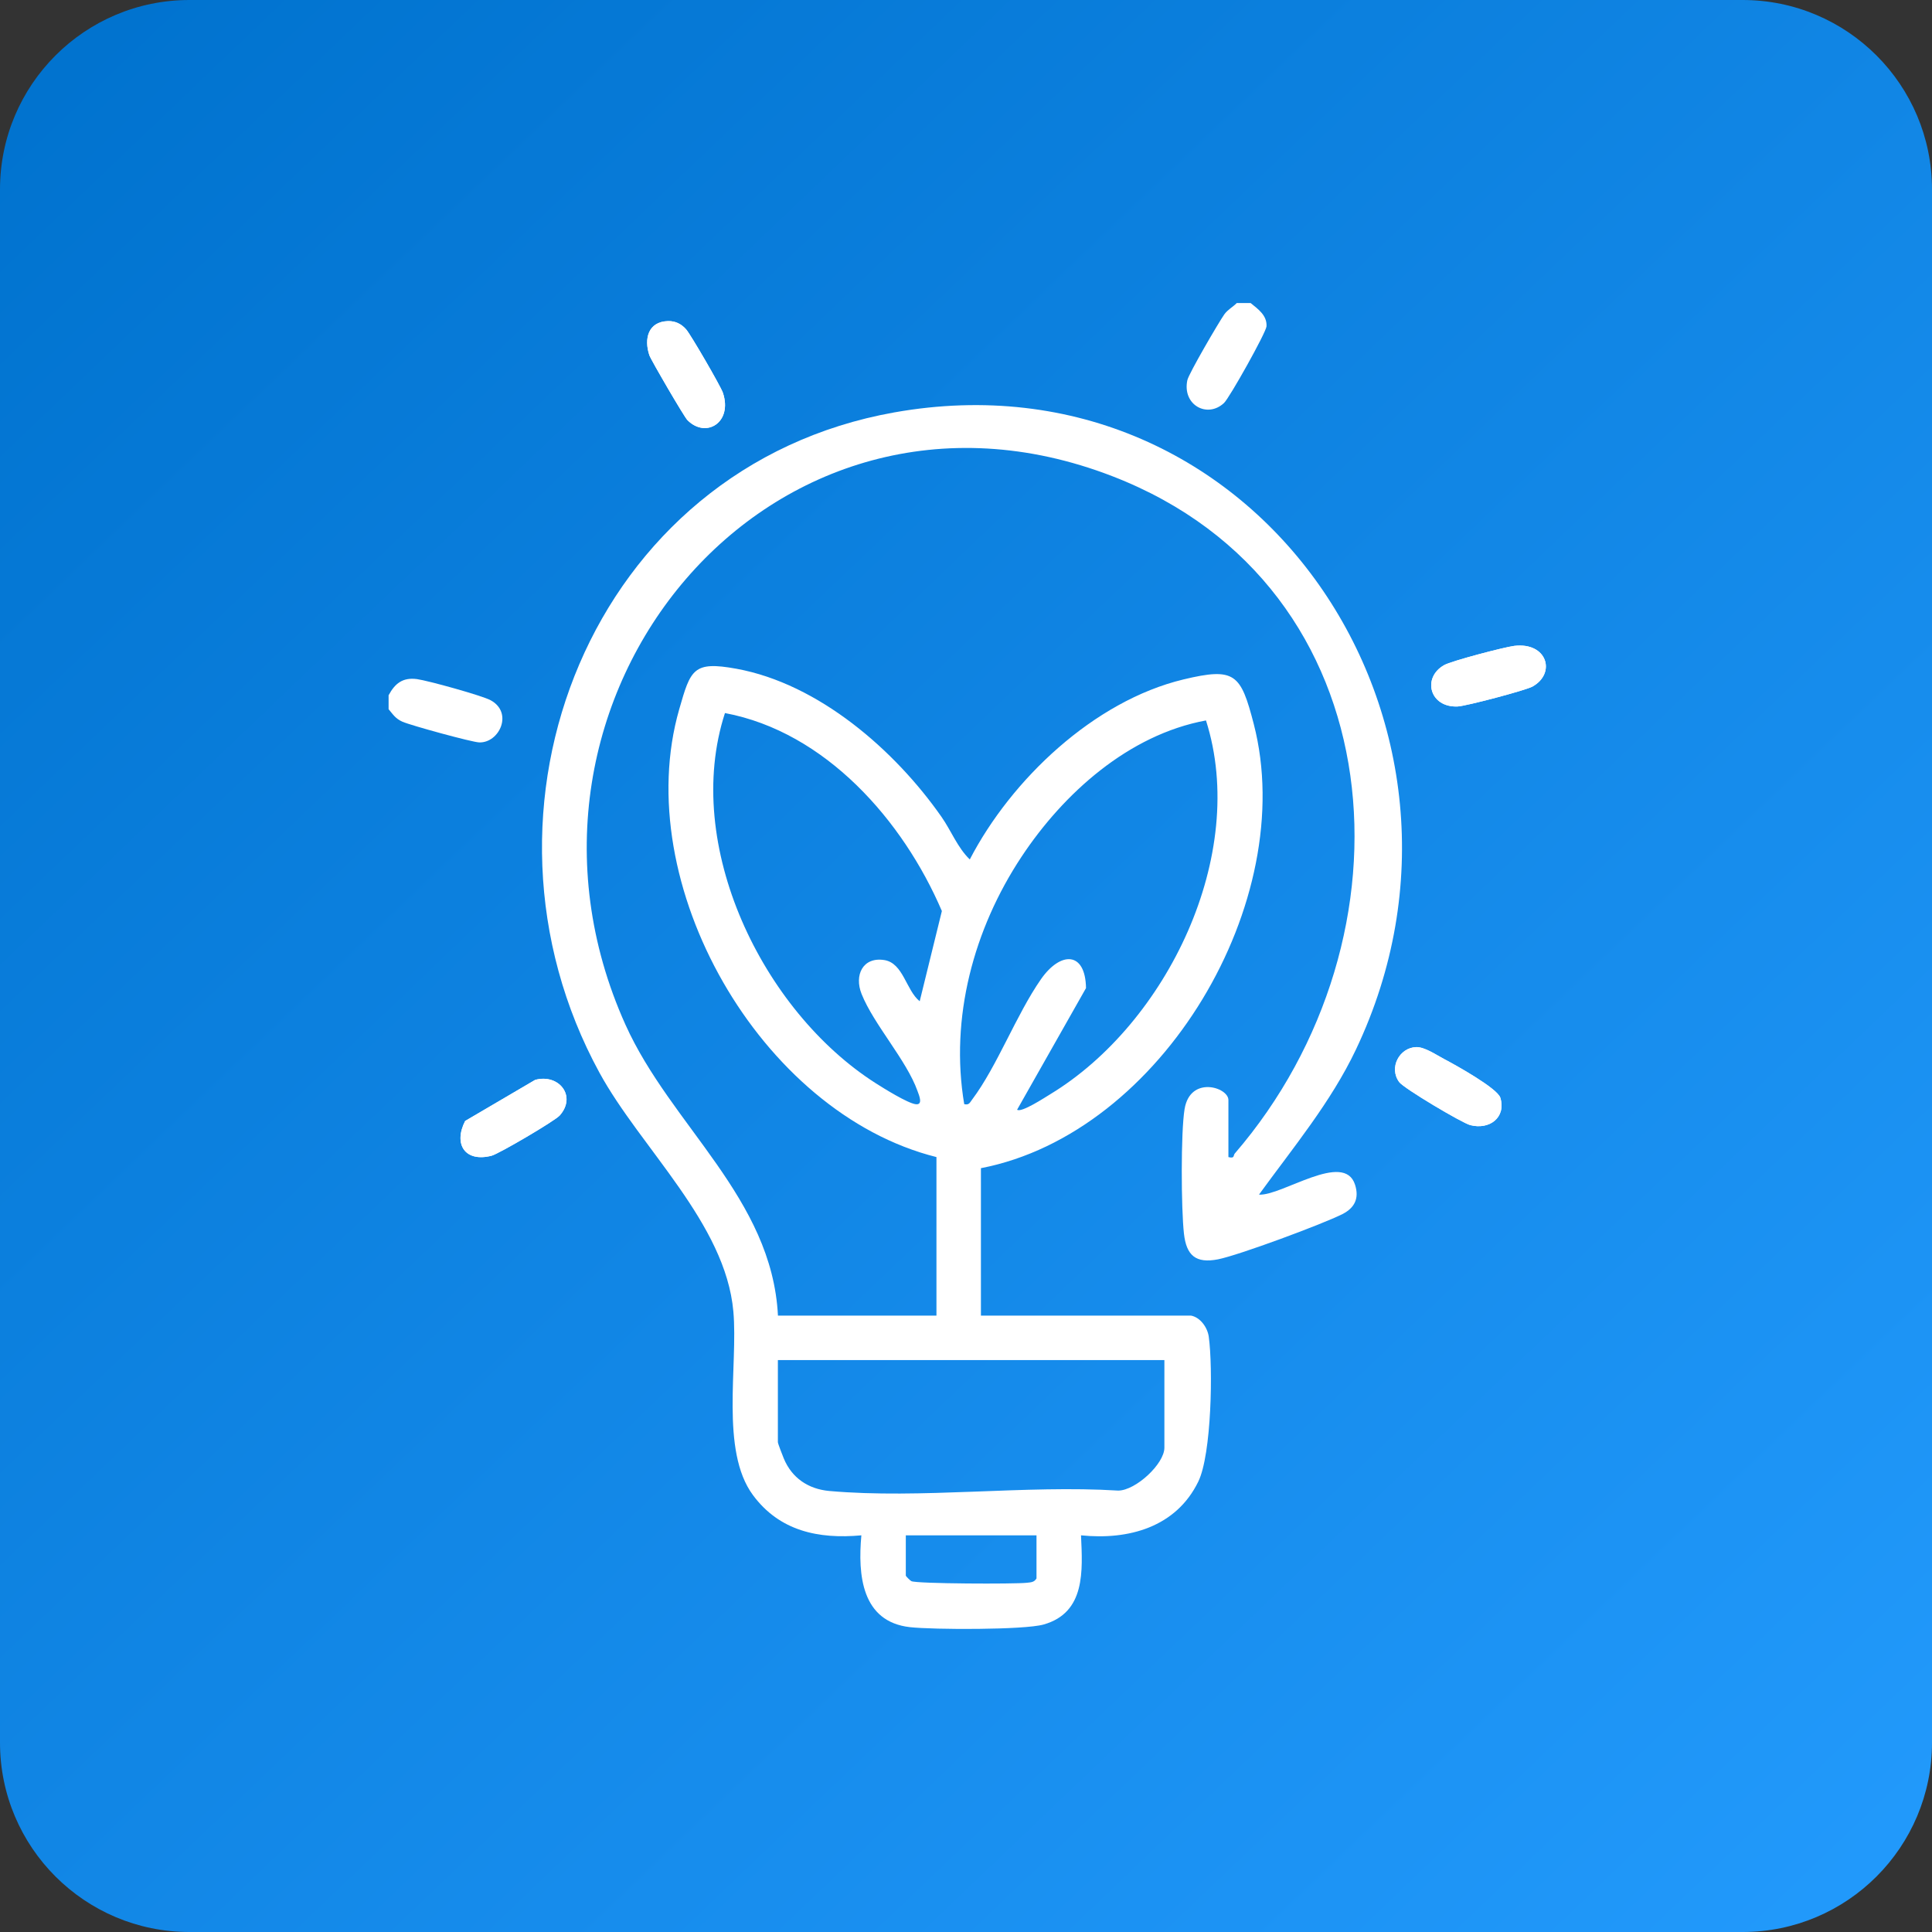 <svg xmlns="http://www.w3.org/2000/svg" width="51" height="51" viewBox="0 0 51 51" fill="none"><rect x="0" y="0" width="51" height="51" fill="#333333" stroke="none"/><g id="Group 110"><path id="Rectangle 63" d="M0 5C0 2.239 2.239 0 5 0H46C48.761 0 51 2.239 51 5V46C51 48.761 48.761 51 46 51H5C2.239 51 0 48.761 0 46V5Z" fill="url(#paint0_linear_91_19)"></path><g id="tF8wV4.tif"><g id="Group"><path id="Vector" d="M17.634 8.476C17.111 8.49 16.996 8.939 17.141 9.376C17.183 9.503 18.062 11.005 18.144 11.088C18.634 11.584 19.345 11.155 19.083 10.369C19.028 10.202 18.233 8.834 18.113 8.696C17.994 8.558 17.829 8.471 17.634 8.476ZM39.97 17.05C39.71 17.082 38.319 17.447 38.125 17.555C37.533 17.887 37.738 18.683 38.479 18.649C38.7 18.639 40.276 18.223 40.455 18.123C41.084 17.771 40.84 16.943 39.97 17.05ZM37.38 27.641C36.943 27.655 36.654 28.184 36.936 28.565C37.06 28.732 38.593 29.643 38.81 29.7C39.318 29.832 39.761 29.498 39.606 28.979C39.531 28.728 38.412 28.108 38.127 27.959C37.915 27.848 37.608 27.633 37.38 27.64L37.38 27.641ZM14.13 28.505L12.279 29.591C11.963 30.209 12.278 30.688 12.977 30.508C13.166 30.46 14.648 29.59 14.776 29.445C15.231 28.93 14.748 28.338 14.13 28.506V28.505Z" fill="white"></path><path id="Vector_2" d="M10.258 18.721V18.353C10.426 18.042 10.629 17.876 11.009 17.927C11.295 17.966 12.723 18.36 12.952 18.485C13.553 18.812 13.184 19.612 12.652 19.598C12.457 19.592 10.842 19.148 10.624 19.052C10.44 18.97 10.379 18.865 10.258 18.721Z" fill="white"></path><path id="Vector_3" d="M33.014 8C33.211 8.16 33.448 8.324 33.433 8.613C33.424 8.774 32.455 10.504 32.311 10.638C31.868 11.052 31.205 10.688 31.343 10.036C31.38 9.863 32.172 8.506 32.32 8.297C32.409 8.173 32.543 8.106 32.647 8H33.014Z" fill="white"></path><path id="Vector_4" d="M31.436 34.728C31.683 34.772 31.874 35.04 31.908 35.284C32.022 36.103 31.984 38.388 31.632 39.11C31.047 40.313 29.794 40.658 28.536 40.529C28.578 41.464 28.659 42.568 27.549 42.883C27.035 43.029 24.626 43.021 24.021 42.953C22.741 42.809 22.643 41.566 22.738 40.529C21.604 40.633 20.576 40.416 19.874 39.464C19.008 38.29 19.486 36.038 19.359 34.62C19.152 32.289 16.911 30.308 15.824 28.316C12.037 21.375 15.602 12.313 23.604 10.887C33.203 9.177 39.861 19.148 35.793 27.706C35.13 29.101 34.134 30.294 33.234 31.535C33.835 31.575 35.483 30.372 35.77 31.274C35.884 31.631 35.761 31.885 35.437 32.049C34.916 32.313 32.697 33.136 32.153 33.243C31.565 33.358 31.317 33.141 31.253 32.563C31.18 31.913 31.168 29.894 31.27 29.276C31.418 28.386 32.427 28.7 32.427 29.038V30.544C32.599 30.589 32.55 30.503 32.595 30.45C37.5 24.765 36.901 15.483 29.364 12.571C20.348 9.087 12.649 18.463 16.509 27.046C17.709 29.715 20.378 31.622 20.536 34.729H24.72V30.544C20.068 29.38 16.609 23.32 17.93 18.722C18.231 17.671 18.299 17.446 19.438 17.653C21.614 18.05 23.623 19.803 24.853 21.563C25.109 21.929 25.276 22.375 25.6 22.687C26.695 20.577 28.874 18.505 31.238 17.936C32.604 17.608 32.754 17.789 33.097 19.116C34.3 23.77 30.682 29.913 25.894 30.837V34.729H31.436L31.436 34.728ZM24.278 26.43L24.863 24.049C23.839 21.657 21.79 19.322 19.137 18.823C18.005 22.31 20.129 26.686 23.11 28.59C23.331 28.731 23.946 29.115 24.168 29.148C24.378 29.178 24.259 28.909 24.22 28.8C23.931 27.987 23.066 27.045 22.744 26.239C22.545 25.742 22.775 25.255 23.342 25.343C23.846 25.422 23.916 26.14 24.277 26.43L24.278 26.43ZM31.834 19.018C29.799 19.394 28.077 20.936 26.964 22.619C25.702 24.525 25.07 26.871 25.453 29.147C25.584 29.176 25.598 29.109 25.662 29.026C26.325 28.143 26.824 26.79 27.478 25.85C27.993 25.111 28.652 25.105 28.668 26.083L26.849 29.294C26.96 29.381 27.59 28.966 27.724 28.885C30.803 27.017 32.964 22.565 31.835 19.018L31.834 19.018ZM30.738 35.903H20.534V38.069C20.534 38.108 20.659 38.423 20.69 38.5C20.903 39.015 21.336 39.307 21.889 39.358C24.313 39.574 27.062 39.195 29.52 39.348C29.981 39.344 30.737 38.642 30.737 38.216V35.904L30.738 35.903ZM27.361 40.529H23.911V41.594C23.911 41.606 24.024 41.723 24.059 41.739C24.205 41.808 26.79 41.818 27.108 41.781C27.215 41.768 27.297 41.772 27.361 41.667V40.528V40.529Z" fill="white"></path><path id="Vector_5" d="M17.634 8.476C17.83 8.471 17.988 8.552 18.114 8.696C18.239 8.84 19.028 10.202 19.083 10.369C19.344 11.155 18.633 11.584 18.145 11.088C18.062 11.005 17.183 9.503 17.141 9.376C16.996 8.94 17.111 8.49 17.634 8.476Z" fill="white"></path><path id="Vector_6" d="M39.97 17.05C40.841 16.944 41.084 17.771 40.455 18.123C40.276 18.223 38.701 18.639 38.479 18.649C37.738 18.683 37.533 17.887 38.125 17.556C38.319 17.447 39.71 17.082 39.97 17.05Z" fill="white"></path><path id="Vector_7" d="M14.13 28.505C14.747 28.338 15.231 28.93 14.776 29.445C14.648 29.59 13.165 30.459 12.977 30.508C12.278 30.688 11.963 30.208 12.279 29.59L14.13 28.504V28.505Z" fill="white"></path><path id="Vector_8" d="M37.38 27.641C37.608 27.634 37.916 27.849 38.128 27.96C38.413 28.109 39.53 28.729 39.606 28.98C39.761 29.499 39.318 29.832 38.811 29.7C38.594 29.644 37.06 28.733 36.937 28.566C36.653 28.185 36.944 27.655 37.381 27.642L37.38 27.641Z" fill="white"></path></g></g></g><defs><linearGradient id="paint0_linear_91_19" x1="1.137" y1="-6.54391e-08" x2="49.863" y2="51" gradientUnits="userSpaceOnUse"><stop stop-color="#0072CE"></stop><stop offset="1" stop-color="#229AFC"></stop></linearGradient></defs></svg>